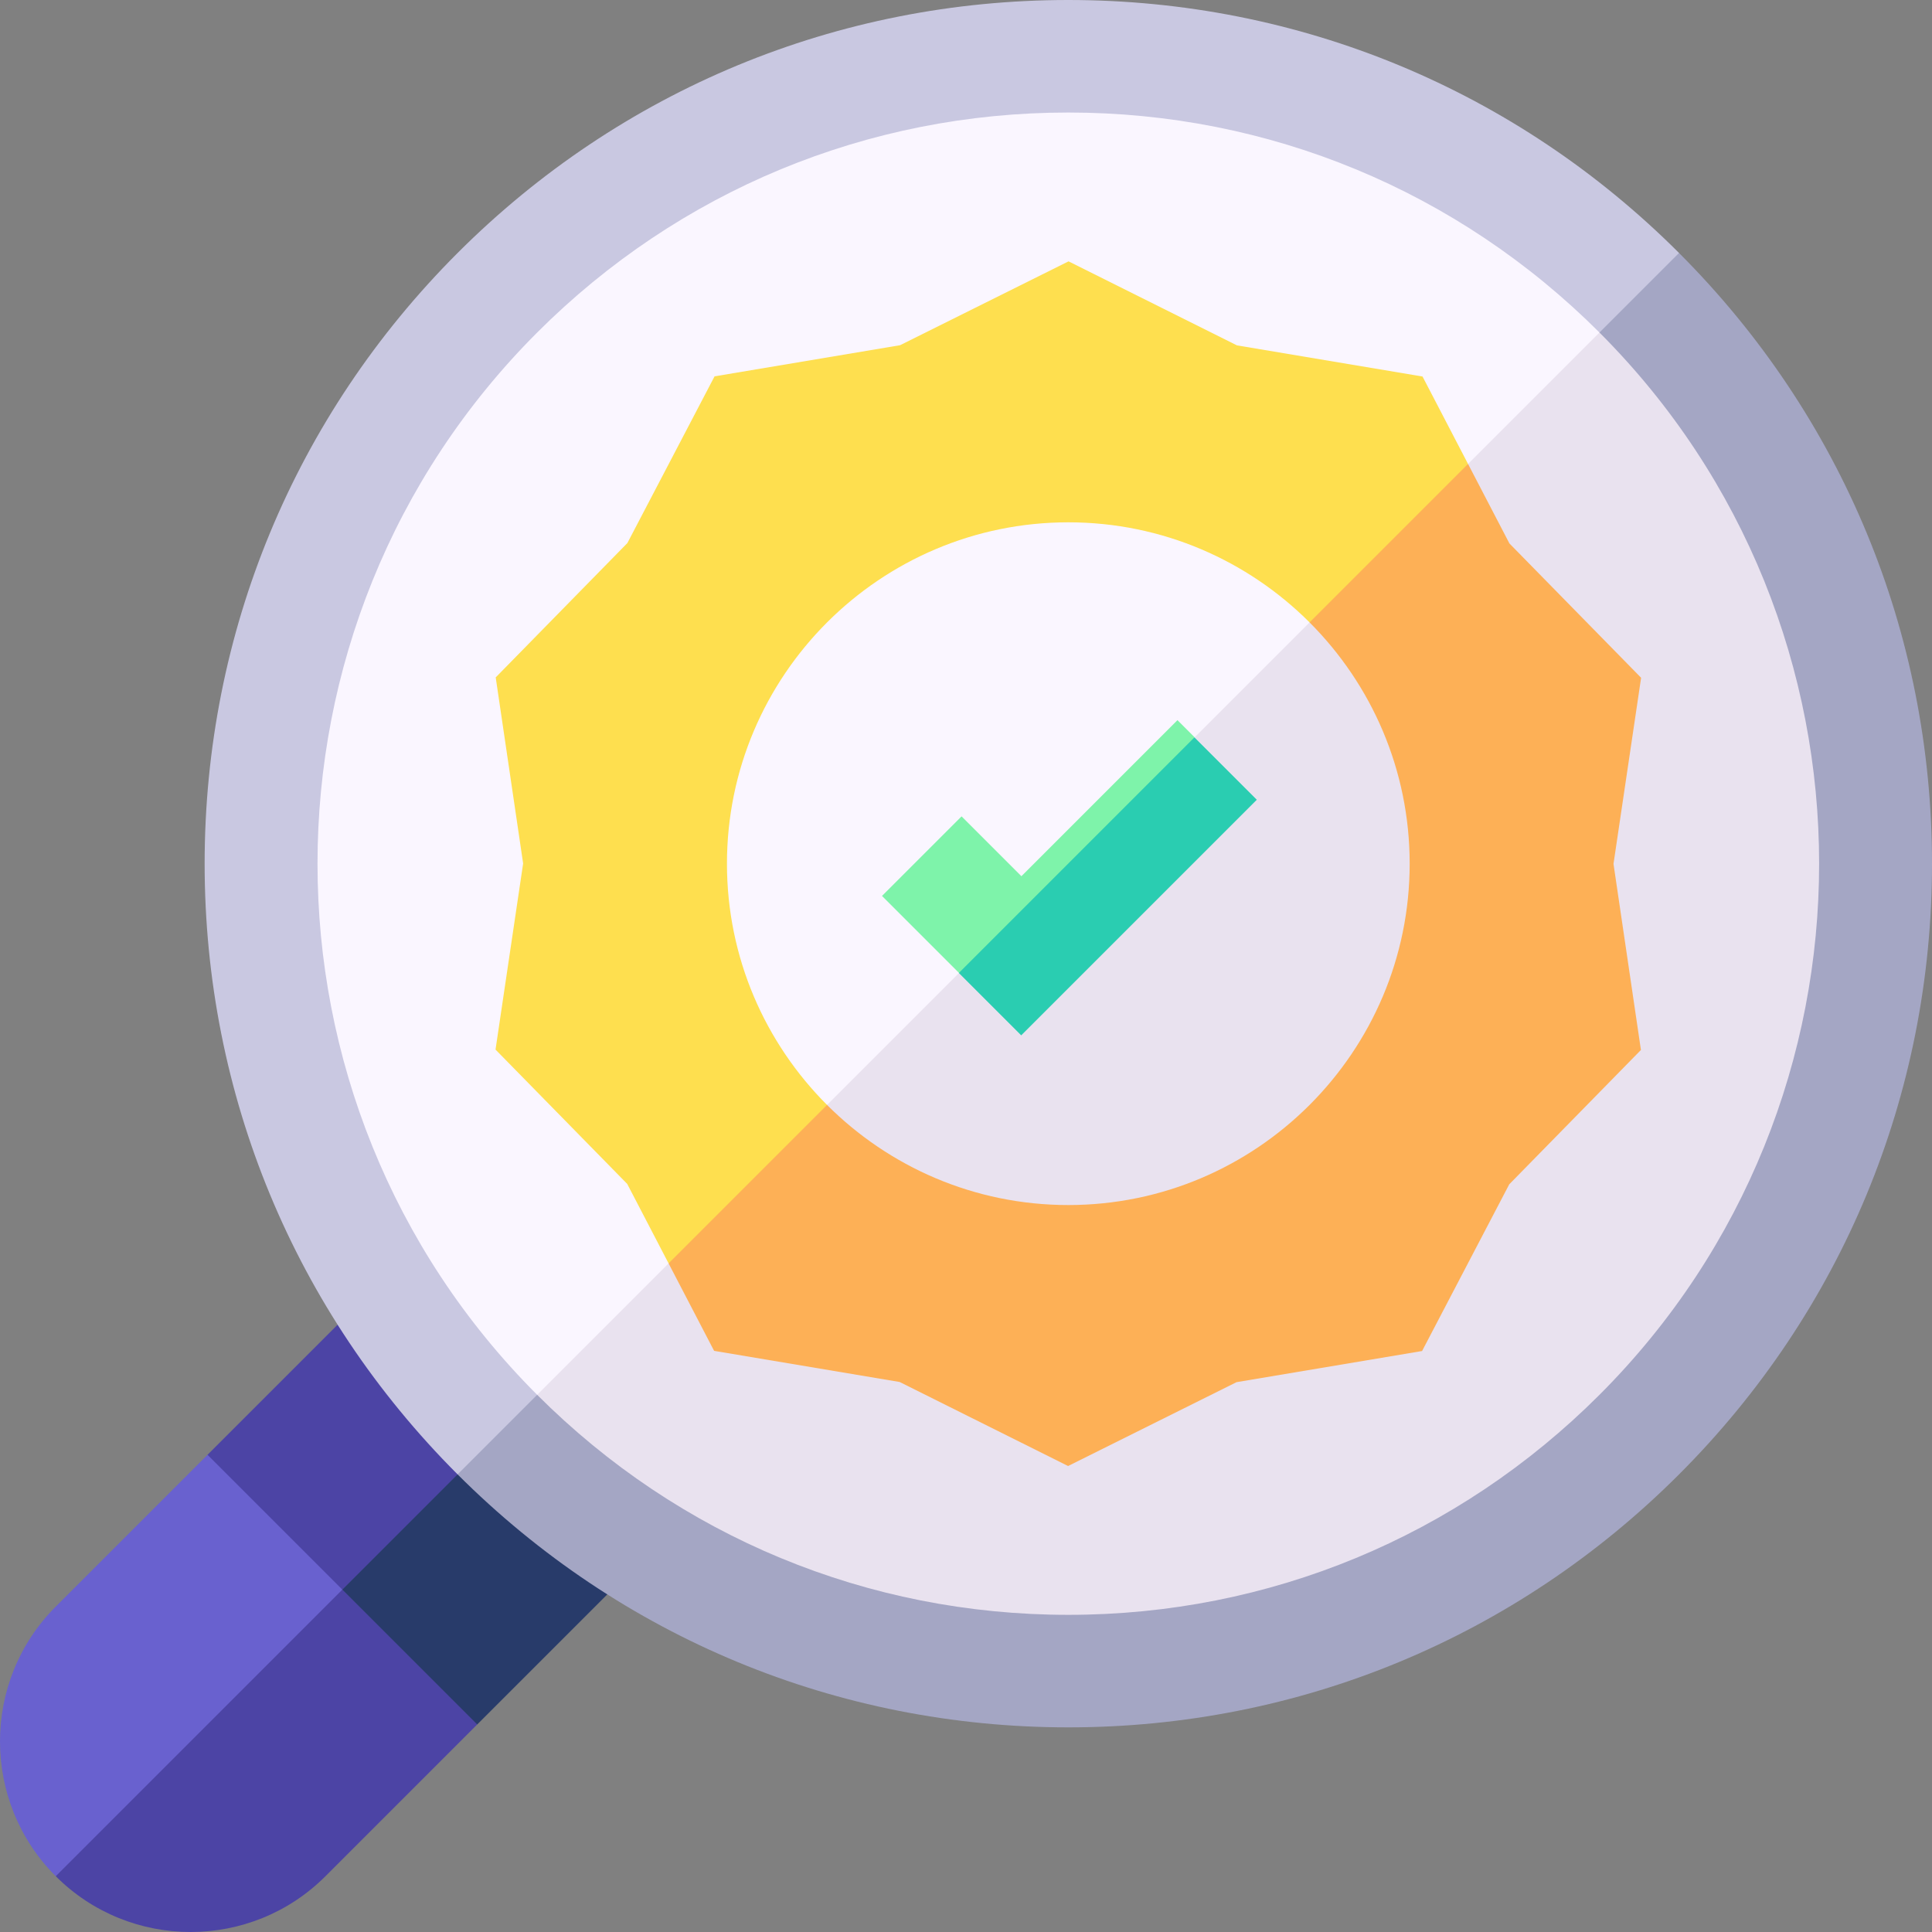 <svg id="Capa_1" enable-background="new 0 0 512 512" height="512" viewBox="0 0 512 512" width="512" xmlns="http://www.w3.org/2000/svg"><rect x="0" y="0" width="512" height="512" fill="#808080" stroke="none"/><g><g><path d="m283.302 17.953c-116.925 0-211.712 94.787-211.712 211.712 0 58.217 23.503 110.94 61.531 149.214l184.846-117.049 114.549-182.346c-38.274-38.029-90.997-61.531-149.214-61.531z" fill="#faf6ff"/><path d="m432.516 79.484-299.394 299.394c38.35 38.597 91.472 62.498 150.18 62.498 116.925 0 211.712-94.787 211.712-211.712 0-58.708-23.901-111.83-62.498-150.18z" fill="#e9e2ef"/></g><g><g><path d="m100.173 340.357-45.174 45.174 4.574 66.895 66.279-33.502 10.056-42.832z" fill="#4c44a5"/><path d="m59.573 452.426 66.896 4.575 45.173-45.174-35.734-35.735z" fill="#283b6a"/></g><path d="m14.778 425.752c-19.704 19.704-19.704 51.766 0 71.47l56.203-26.752 19.752-49.203-35.735-35.735z" fill="#6961cf"/><path d="m50.513 512c12.941 0 25.883-4.926 35.735-14.779l40.221-40.221-35.735-35.735-75.956 75.956c9.852 9.853 22.794 14.779 35.735 14.779z" fill="#4c44a5"/></g><g><path d="m376.986 99.78-49.182-8.254-44.626-22.265-44.646 22.222-49.166 8.252-23.106 44.183-34.892 35.598 7.268 49.315-7.315 49.32 34.899 35.601 10.964 21.064 136.989-78.51 74.874-133.353z" fill="#fedf4f"/><path d="m238.427 366.244 44.626 22.265 44.645-22.222 49.167-8.252 23.104-44.183 34.894-35.599-7.269-49.314 7.316-49.32-34.9-35.601-10.963-21.065-211.863 211.863 12.061 23.174z" fill="#fdb056"/><path d="m142.355 369.645c-77.615-77.616-77.615-203.905.001-281.521 37.599-37.598 87.587-58.304 140.76-58.304 53.172 0 103.162 20.706 140.76 58.304l26.563 4.495-5.477-25.58c-43.232-43.231-100.71-67.039-161.847-67.039s-118.615 23.808-161.846 67.039c-43.23 43.231-67.038 100.708-67.038 161.846 0 61.137 23.808 118.615 67.039 161.845l24.283 4.18z" fill="#c9c8e1"/><path d="m423.875 88.124c.001.001.001.001 0 0 77.616 77.616 77.615 203.905 0 281.52-37.598 37.599-87.587 58.305-140.76 58.305-53.172 0-103.161-20.706-140.76-58.305l-21.085 21.086c43.23 43.231 100.708 67.039 161.845 67.039s118.616-23.808 161.847-67.039c43.23-43.23 67.038-100.708 67.038-161.845s-23.808-118.615-67.039-161.846z" fill="#a4a6c4"/></g><g><path d="m283.115 138.42c-49.882 0-90.464 40.582-90.464 90.464 0 24.941 10.146 47.557 26.526 63.938l91.012-45.938 36.863-81.938c-16.379-16.38-38.995-26.526-63.937-26.526z" fill="#faf6ff"/><path d="m219.177 292.823c16.381 16.381 38.997 26.526 63.938 26.526 49.882 0 90.464-40.582 90.464-90.464 0-24.941-10.146-47.557-26.526-63.938z" fill="#e9e2ef"/></g><g><path d="m312.042 190.848-41.358 41.357-15.859-15.859-21.086 21.085 20.415 20.415 39.487-21.64 22.955-40.802z" fill="#7ef3aa"/><path d="m249.487 223.201h88.307v23.378h-88.307z" fill="#2acdb1" transform="matrix(.707 -.707 .707 .707 -80.087 276.432)"/></g></g></svg>